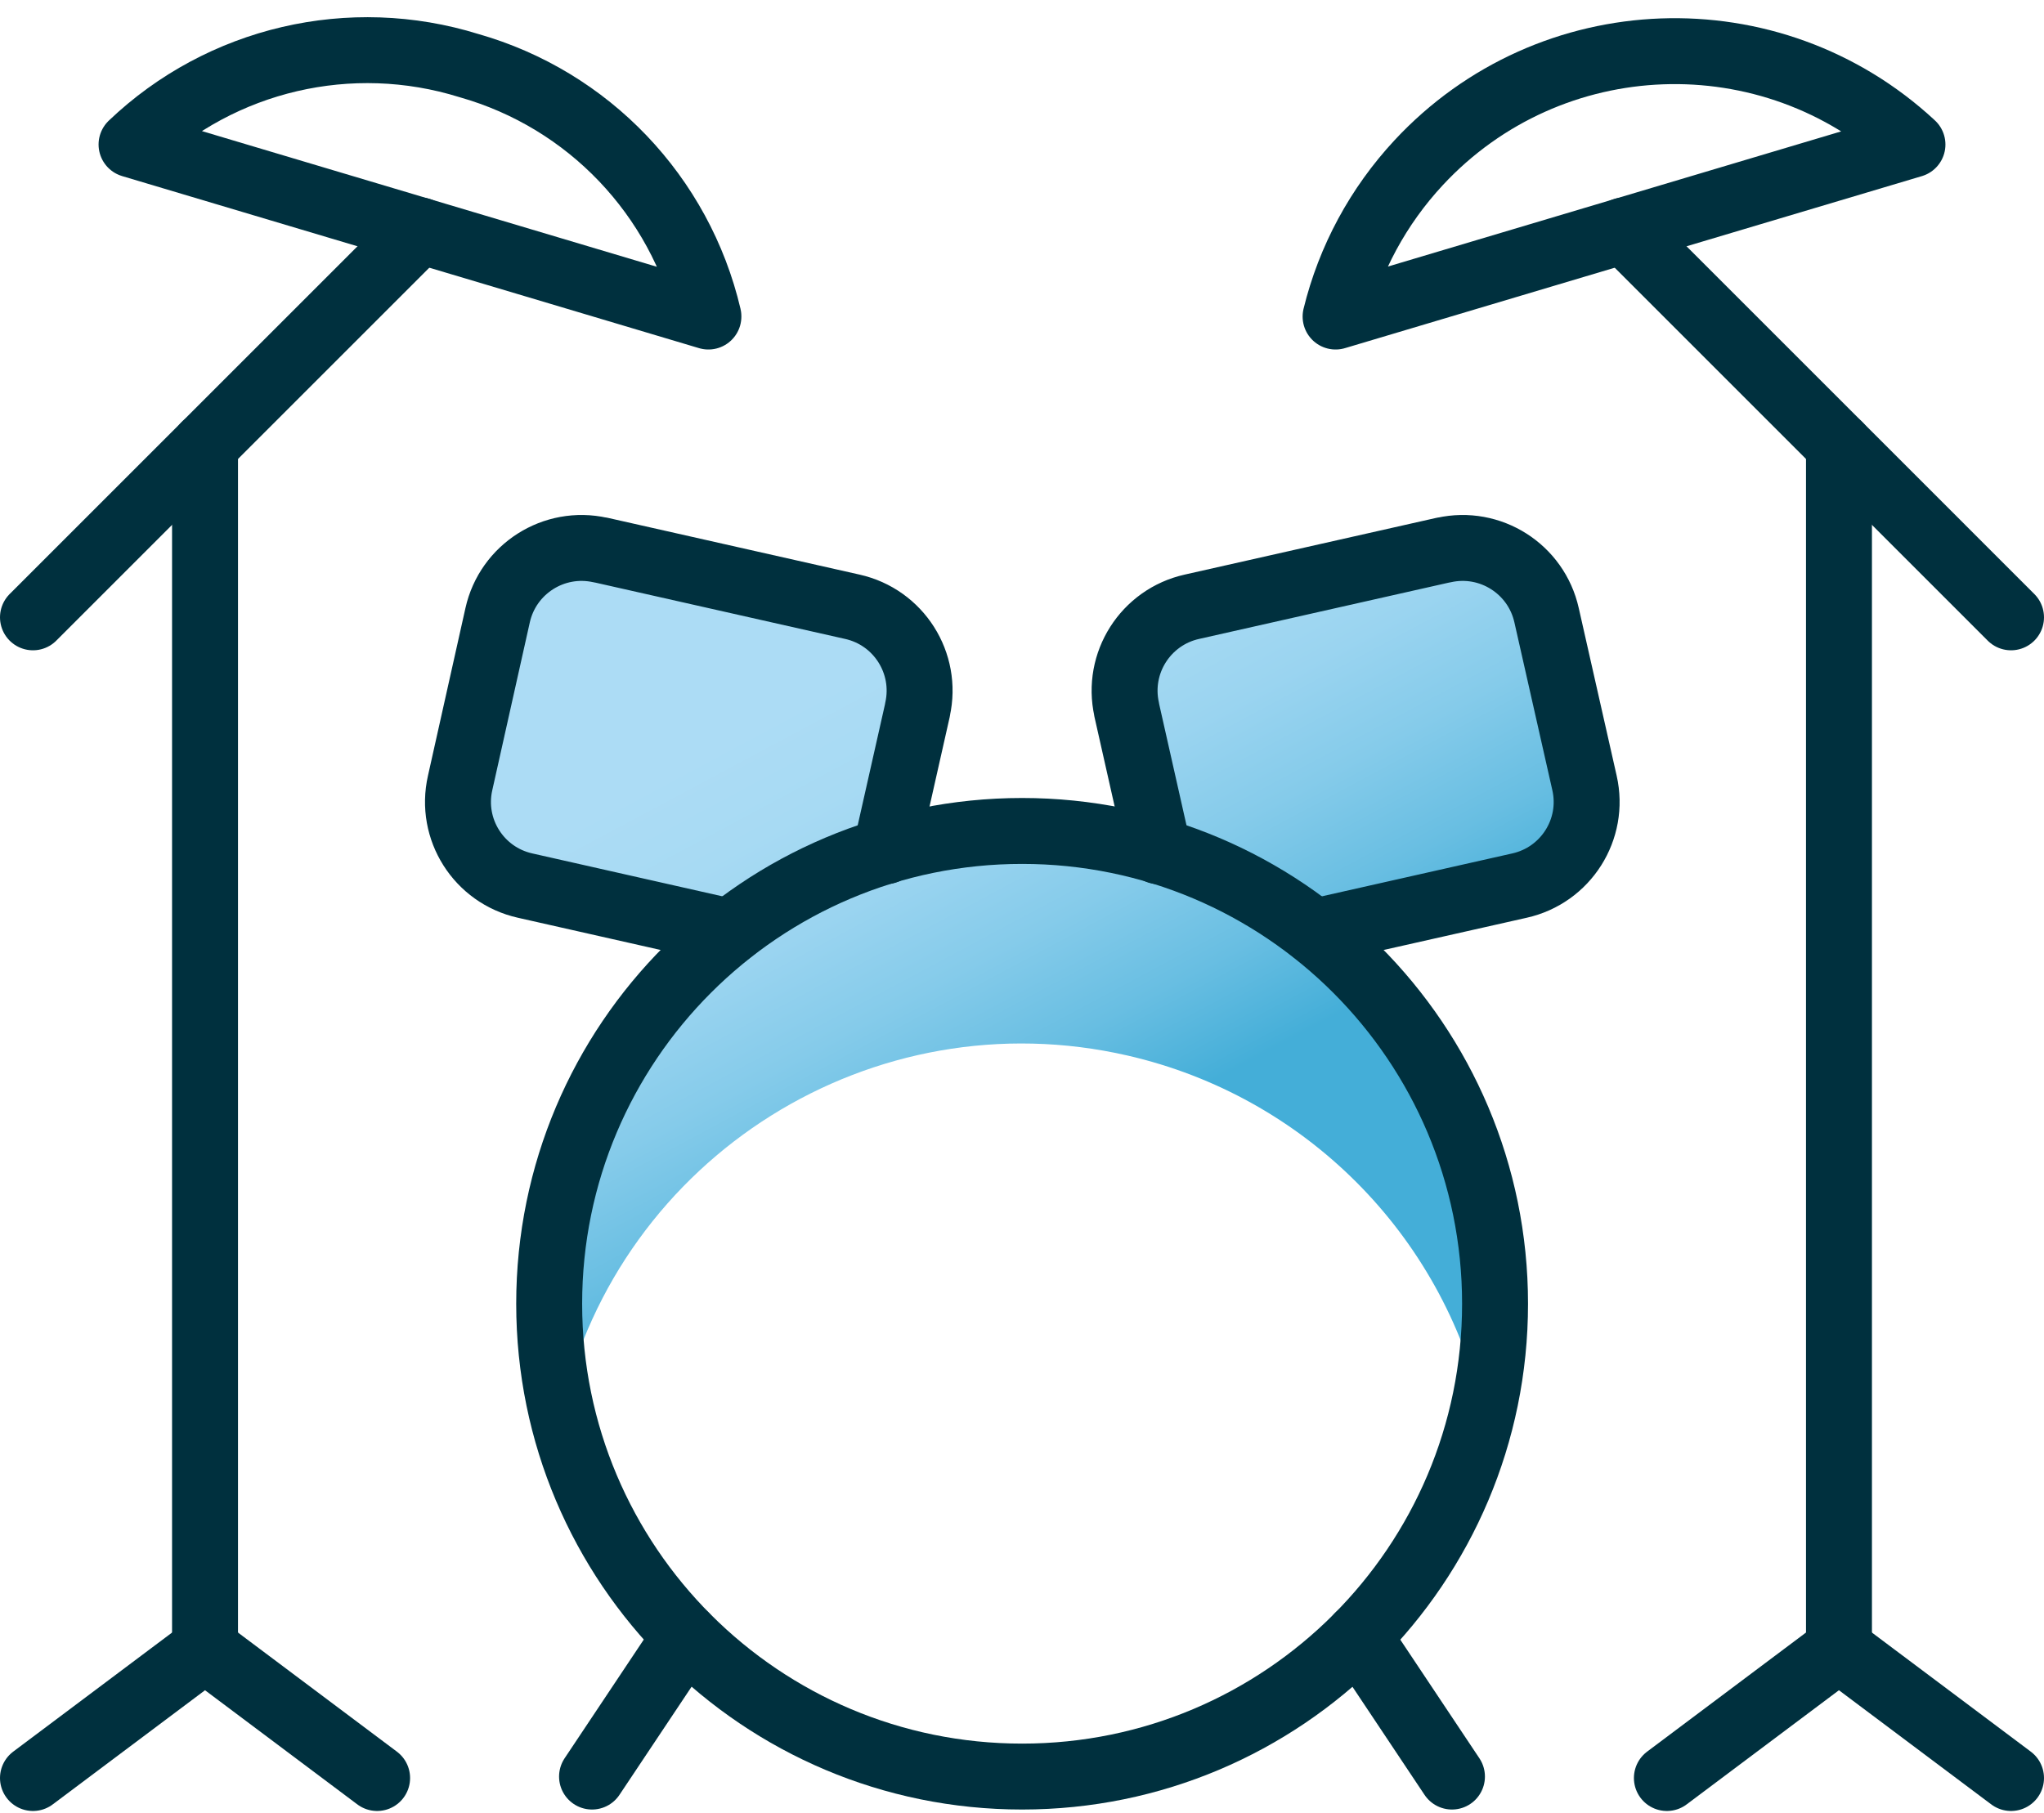 <svg width="62" height="55" viewBox="0 0 62 55" fill="none" xmlns="http://www.w3.org/2000/svg">
<path d="M48.062 23.754L47.163 19.778H47.17L46.906 18.654C46.906 18.654 46.893 18.622 46.887 18.604C46.831 18.39 46.755 18.183 46.648 17.988C46.63 17.95 46.623 17.907 46.598 17.869C46.573 17.831 46.554 17.825 46.535 17.8C46.41 17.605 46.259 17.429 46.083 17.278C46.058 17.253 46.027 17.234 46.002 17.216C45.606 16.895 45.129 16.701 44.626 16.65H44.569C44.312 16.625 44.048 16.644 43.797 16.694H43.784L36.153 18.415C34.746 18.729 33.861 20.124 34.175 21.53V21.543L35.13 25.795C34.841 25.707 34.558 25.613 34.257 25.544C31.813 24.972 29.263 25.06 26.864 25.789L27.819 21.543V21.53C27.869 21.298 27.882 21.059 27.869 20.827V20.802C27.825 20.105 27.505 19.458 26.977 18.999C26.971 18.993 26.965 18.98 26.952 18.974C26.939 18.968 26.933 18.962 26.927 18.955C26.613 18.692 26.242 18.509 25.847 18.415L18.216 16.701H18.203C16.903 16.412 15.59 17.159 15.169 18.422C15.138 18.503 15.107 18.585 15.088 18.666L14.855 19.659L14.648 20.651L13.951 23.773C13.637 25.18 14.523 26.574 15.923 26.888L22.11 28.282C17.744 31.724 15.766 37.377 17.029 42.791C18.8 35.072 26.487 30.254 34.206 32.026C39.564 33.257 43.747 37.44 44.971 42.791C46.234 37.377 44.249 31.724 39.884 28.282L46.083 26.888C47.49 26.574 48.376 25.18 48.062 23.773V23.754Z" fill="url(#paint0_linear_61_929)"/>
<path d="M41.203 49.643L44.042 53.901" stroke="#00303E" stroke-width="2" stroke-linecap="round" stroke-linejoin="round"/>
<path d="M20.797 49.643L17.958 53.901" stroke="#00303E" stroke-width="2" stroke-linecap="round" stroke-linejoin="round"/>
<path d="M31.003 53.901C38.926 53.901 45.349 47.479 45.349 39.556C45.349 31.634 38.926 25.211 31.003 25.211C23.081 25.211 16.658 31.634 16.658 39.556C16.658 47.479 23.081 53.901 31.003 53.901Z" stroke="#00303E" stroke-width="2" stroke-linecap="round" stroke-linejoin="round"/>
<path d="M1 53.945L6.219 50.032L11.439 53.945" stroke="#00303E" stroke-width="2" stroke-linecap="round" stroke-linejoin="round"/>
<path d="M6.219 50.033V13.51" stroke="#00303E" stroke-width="2" stroke-linecap="round" stroke-linejoin="round"/>
<path d="M1 18.73L12.739 6.991" stroke="#00303E" stroke-width="2" stroke-linecap="round" stroke-linejoin="round"/>
<path d="M61 53.945L55.78 50.032L50.561 53.945" stroke="#00303E" stroke-width="2" stroke-linecap="round" stroke-linejoin="round"/>
<path d="M55.781 50.033V13.51" stroke="#00303E" stroke-width="2" stroke-linecap="round" stroke-linejoin="round"/>
<path d="M61 18.73L49.262 6.991" stroke="#00303E" stroke-width="2" stroke-linecap="round" stroke-linejoin="round"/>
<path d="M22.135 28.27L15.929 26.869C14.522 26.555 13.637 25.161 13.957 23.754L15.094 18.667C15.408 17.26 16.802 16.374 18.209 16.688H18.222L25.853 18.409C27.26 18.723 28.145 20.117 27.831 21.524V21.537L26.864 25.827" stroke="#00303E" stroke-width="2" stroke-linecap="round" stroke-linejoin="round"/>
<path d="M39.872 28.27L46.09 26.869C47.496 26.555 48.382 25.161 48.062 23.754L46.912 18.667C46.598 17.26 45.204 16.374 43.797 16.688H43.785L36.154 18.409C34.747 18.723 33.861 20.117 34.175 21.524V21.537L35.142 25.827" stroke="#00303E" stroke-width="2" stroke-linecap="round" stroke-linejoin="round"/>
<path d="M21.488 9.604L3.99 4.384C6.716 1.784 10.635 0.873 14.227 1.991C17.851 3.021 20.627 5.936 21.488 9.597V9.604Z" stroke="#00303E" stroke-width="2" stroke-linecap="round" stroke-linejoin="round"/>
<path d="M40.512 9.604L58.01 4.385C53.721 0.403 47.019 0.647 43.031 4.937C41.806 6.256 40.939 7.858 40.512 9.604Z" stroke="#00303E" stroke-width="2" stroke-linecap="round" stroke-linejoin="round"/>
<defs>
<linearGradient id="paint0_linear_61_929" x1="23.89" y1="21.498" x2="31.469" y2="35.659" gradientUnits="userSpaceOnUse">
<stop stop-color="#ACDCF5"/>
<stop offset="0.19" stop-color="#A7DAF3"/>
<stop offset="0.39" stop-color="#9AD4F0"/>
<stop offset="0.59" stop-color="#85CBEA"/>
<stop offset="0.8" stop-color="#68BEE2"/>
<stop offset="1" stop-color="#44AED8"/>
</linearGradient>
</defs>
</svg>
